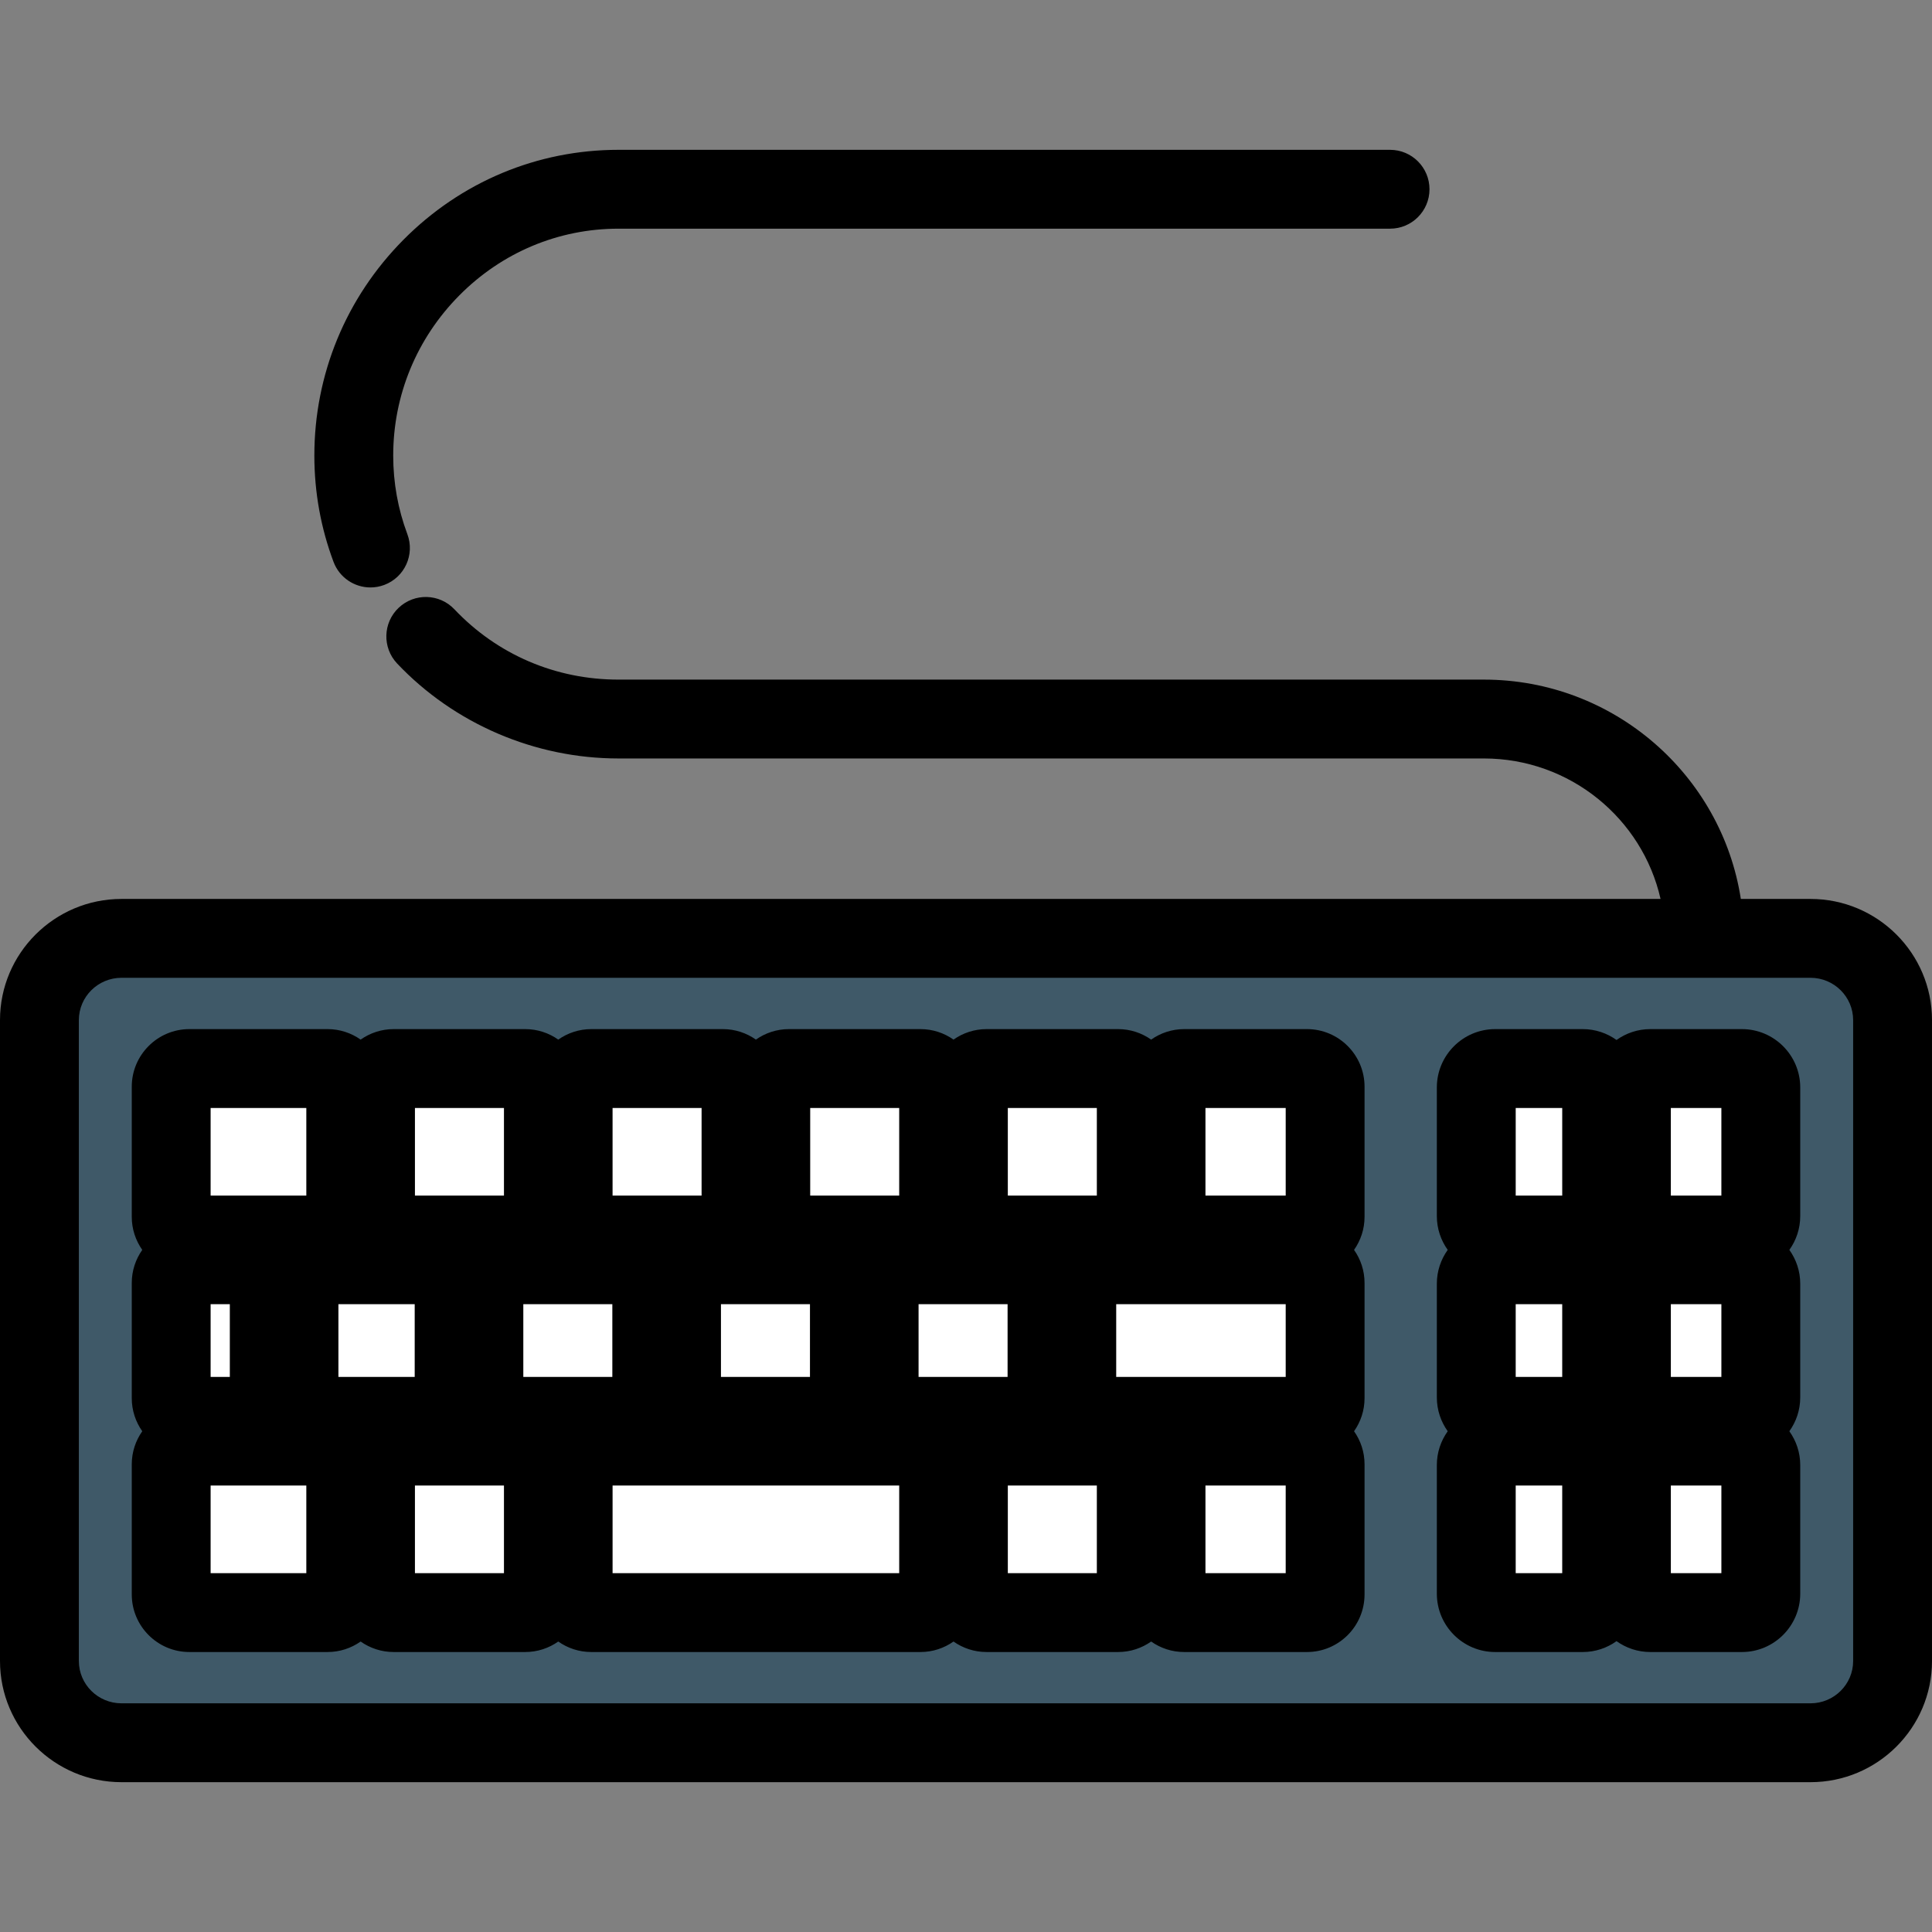 <?xml version="1.0" encoding="iso-8859-1"?>
<!-- Uploaded to: SVG Repo, www.svgrepo.com, Generator: SVG Repo Mixer Tools -->
<svg height="800px" width="800px" version="1.1" id="Layer_1" xmlns="http://www.w3.org/2000/svg" xmlns:xlink="http://www.w3.org/1999/xlink" 
	 viewBox="0 0 512 512" xml:space="preserve">
<rect x="0" y="0" width="512" height="512" fill="#808080" stroke="none"/>
<path style="fill:#3F5968;" d="M479.806,461.845H32.196c-12.013,0-21.747-9.697-21.747-21.66V270.34
	c0-11.966,9.734-21.663,21.747-21.663h447.609c12.011,0,21.745,9.697,21.745,21.663v169.844
	C501.551,452.148,491.81,461.845,479.806,461.845L479.806,461.845z"/>
<g>
	<path style="fill:#FFFFFF;" d="M461.621,335.177h-24.272c-2.765,0-5.01,2.239-5.01,5.009v30.151c0,2.768,2.244,5.011,5.01,5.011
		h24.272c2.767,0,5.01-2.243,5.01-5.011v-30.151C466.632,337.422,464.389,335.177,461.621,335.177L461.621,335.177z"/>
	<path style="fill:#FFFFFF;" d="M466.632,322.28v-34.095c0-2.768-2.242-5.011-5.01-5.011h-24.272c-2.765,0-5.01,2.243-5.01,5.011
		v34.095c0,2.764,2.244,5.009,5.01,5.009h24.272C464.389,327.29,466.632,325.045,466.632,322.28L466.632,322.28z"/>
	<path style="fill:#FFFFFF;" d="M396.24,375.348h23.209c2.765,0,5.004-2.243,5.004-5.011v-30.151c0-2.765-2.239-5.009-5.004-5.009
		H396.24c-2.767,0-5.011,2.244-5.011,5.009v30.151C391.229,373.105,393.472,375.348,396.24,375.348L396.24,375.348z"/>
	<path style="fill:#FFFFFF;" d="M396.24,427.354h23.209c2.765,0,5.004-2.245,5.004-5.013v-34.093c0-2.769-2.239-5.01-5.004-5.01
		H396.24c-2.767,0-5.011,2.241-5.011,5.01v34.093C391.229,425.108,393.472,427.354,396.24,427.354L396.24,427.354z"/>
	<path style="fill:#FFFFFF;" d="M396.24,327.29h23.209c2.765,0,5.004-2.245,5.004-5.009v-34.095c0-2.768-2.239-5.011-5.004-5.011
		H396.24c-2.767,0-5.011,2.243-5.011,5.011v34.095C391.229,325.045,393.472,327.29,396.24,327.29L396.24,327.29z"/>
	<path style="fill:#FFFFFF;" d="M432.34,388.247v34.093c0,2.768,2.244,5.013,5.01,5.013h24.272c2.767,0,5.01-2.245,5.01-5.013
		v-34.093c0-2.769-2.242-5.01-5.01-5.01H437.35C434.585,383.237,432.34,385.479,432.34,388.247L432.34,388.247z"/>
	<path style="fill:#FFFFFF;" d="M144.003,422.54v-34.491c0-2.657-2.156-4.812-4.813-4.812h-34.863c-2.656,0-4.813,2.156-4.813,4.812
		v34.491c0,2.656,2.157,4.813,4.813,4.813h34.863C141.847,427.354,144.003,425.196,144.003,422.54L144.003,422.54z"/>
	<path style="fill:#FFFFFF;" d="M167.911,335.177h-34.864c-2.656,0-4.812,2.149-4.812,4.813v30.547c0,2.657,2.156,4.812,4.812,4.812
		h34.864c2.656,0,4.812-2.156,4.812-4.812V339.99C172.724,337.326,170.567,335.177,167.911,335.177L167.911,335.177z"/>
	<path style="fill:#FFFFFF;" d="M243.936,383.237h-87.233c-2.662,0-4.812,2.156-4.812,4.812v34.491c0,2.656,2.15,4.813,4.812,4.813
		h87.233c2.656,0,4.812-2.157,4.812-4.813v-34.491C248.748,385.393,246.592,383.237,243.936,383.237L243.936,383.237z"/>
	<path style="fill:#FFFFFF;" d="M79.236,339.99v30.547c0,2.662,2.157,4.812,4.813,4.812h31.487c2.656,0,4.813-2.149,4.813-4.812
		V339.99c0-2.658-2.157-4.813-4.813-4.813H84.054C81.393,335.177,79.236,337.326,79.236,339.99L79.236,339.99z"/>
	<path style="fill:#FFFFFF;" d="M180.611,339.99v30.547c0,2.662,2.157,4.812,4.812,4.812h34.859c2.661,0,4.817-2.149,4.817-4.812
		V339.99c0-2.658-2.157-4.813-4.817-4.813h-34.859C182.766,335.177,180.611,337.326,180.611,339.99L180.611,339.99z"/>
	<path style="fill:#FFFFFF;" d="M351.172,322.476v-34.491c0-2.656-2.156-4.812-4.812-4.812h-32.538
		c-2.657,0-4.814,2.156-4.814,4.812v34.491c0,2.656,2.157,4.814,4.814,4.814h32.538C349.018,327.29,351.172,325.133,351.172,322.476
		L351.172,322.476z"/>
	<path style="fill:#FFFFFF;" d="M261.448,427.354h34.863c2.656,0,4.812-2.157,4.812-4.813V388.05c0-2.657-2.157-4.812-4.812-4.812
		h-34.863c-2.656,0-4.813,2.156-4.813,4.812v34.491C256.634,425.196,258.792,427.354,261.448,427.354L261.448,427.354z"/>
	<path style="fill:#FFFFFF;" d="M144.003,322.476v-34.491c0-2.656-2.156-4.812-4.813-4.812h-34.863
		c-2.656,0-4.813,2.156-4.813,4.812v34.491c0,2.656,2.157,4.814,4.813,4.814h34.863C141.847,327.29,144.003,325.133,144.003,322.476
		L144.003,322.476z"/>
	<path style="fill:#FFFFFF;" d="M50.179,375.348h16.363c2.656,0,4.812-2.149,4.812-4.812V339.99c0-2.658-2.156-4.813-4.812-4.813
		H50.179c-2.656,0-4.811,2.156-4.811,4.813v30.547C45.368,373.194,47.523,375.348,50.179,375.348L50.179,375.348z"/>
	<path style="fill:#FFFFFF;" d="M50.179,427.354h36.635c2.657,0,4.813-2.157,4.813-4.813V388.05c0-2.657-2.156-4.812-4.813-4.812
		H50.179c-2.656,0-4.811,2.156-4.811,4.812v34.491C45.368,425.196,47.523,427.354,50.179,427.354L50.179,427.354z"/>
	<path style="fill:#FFFFFF;" d="M50.179,327.29h36.635c2.657,0,4.813-2.158,4.813-4.814v-34.491c0-2.656-2.156-4.812-4.813-4.812
		H50.179c-2.656,0-4.811,2.156-4.811,4.812v34.491C45.368,325.133,47.523,327.29,50.179,327.29L50.179,327.29z"/>
	<path style="fill:#FFFFFF;" d="M196.377,322.476v-34.491c0-2.656-2.156-4.812-4.811-4.812h-34.864
		c-2.656,0-4.812,2.156-4.812,4.812v34.491c0,2.656,2.157,4.814,4.812,4.814h34.864C194.222,327.29,196.377,325.133,196.377,322.476
		L196.377,322.476z"/>
	<path style="fill:#FFFFFF;" d="M309.01,388.05v34.491c0,2.656,2.151,4.813,4.814,4.813h32.538c2.656,0,4.812-2.157,4.812-4.813
		V388.05c0-2.657-2.156-4.812-4.812-4.812h-32.538C311.161,383.237,309.01,385.393,309.01,388.05L309.01,388.05z"/>
	<path style="fill:#FFFFFF;" d="M272.656,335.177h-34.864c-2.656,0-4.812,2.149-4.812,4.813v30.547c0,2.657,2.156,4.812,4.812,4.812
		h34.864c2.662,0,4.814-2.156,4.814-4.812V339.99C277.474,337.326,275.318,335.177,272.656,335.177L272.656,335.177z"/>
	<path style="fill:#FFFFFF;" d="M248.748,322.476v-34.491c0-2.656-2.15-4.812-4.812-4.812h-34.858c-2.661,0-4.813,2.156-4.813,4.812
		v34.491c0,2.656,2.152,4.814,4.813,4.814h34.858C246.592,327.29,248.748,325.133,248.748,322.476L248.748,322.476z"/>
	<path style="fill:#FFFFFF;" d="M346.361,335.177h-56.193c-2.656,0-4.812,2.149-4.812,4.813v30.547c0,2.657,2.157,4.812,4.812,4.812
		h56.193c2.656,0,4.812-2.156,4.812-4.812V339.99C351.172,337.326,349.018,335.177,346.361,335.177L346.361,335.177z"/>
	<path style="fill:#FFFFFF;" d="M301.124,322.476v-34.491c0-2.656-2.157-4.812-4.812-4.812h-34.863
		c-2.656,0-4.813,2.156-4.813,4.812v34.491c0,2.656,2.157,4.814,4.813,4.814h34.863C298.967,327.29,301.124,325.133,301.124,322.476
		L301.124,322.476z"/>
</g>
<path d="M479.805,238.228h-18.466c-5.073-32.87-33.676-58.125-68.096-58.125h-229.35c-16.649,0-32.088-6.617-43.472-18.634
	c-3.97-4.189-10.581-4.369-14.773-0.399c-4.189,3.969-4.368,10.582-0.399,14.772c15.148,15.989,36.522,25.159,58.643,25.159h229.351
	c22.85,0,42.009,15.949,46.822,37.227H32.196C14.443,238.228,0,252.633,0,270.34v169.844c0,17.706,14.443,32.11,32.196,32.11
	h447.609c17.752,0,32.194-14.404,32.194-32.109V270.34C512,252.633,497.557,238.228,479.805,238.228z M491.102,440.185
	c0,6.182-5.068,11.211-11.297,11.211H32.196c-6.23,0-11.298-5.029-11.298-11.211V270.34c0-6.183,5.069-11.214,11.298-11.214h419.362
	c0.044,0.001,0.087,0.006,0.132,0.006c0.045,0,0.087-0.006,0.132-0.006h27.983c6.23,0,11.297,5.03,11.297,11.214v169.845H491.102z"
	/>
<path d="M461.621,272.725h-24.272c-3.337,0-6.423,1.074-8.953,2.88c-2.529-1.806-5.612-2.88-8.949-2.88h-23.209
	c-8.524,0-15.46,6.935-15.46,15.46v34.095c0,3.338,1.074,6.424,2.881,8.954c-1.807,2.53-2.881,5.615-2.881,8.953v30.151
	c0,3.34,1.075,6.426,2.882,8.956c-1.807,2.53-2.882,5.616-2.882,8.955v34.093c0,8.526,6.936,15.462,15.46,15.462h23.209
	c3.336,0,6.42-1.074,8.949-2.88c2.53,1.806,5.615,2.88,8.953,2.88h24.272c8.524,0,15.459-6.936,15.459-15.462v-34.093
	c0-3.338-1.075-6.425-2.882-8.955c1.807-2.53,2.882-5.616,2.882-8.956v-30.151c0-3.337-1.074-6.423-2.88-8.953
	c1.806-2.53,2.88-5.615,2.88-8.954v-34.095C477.081,279.66,470.146,272.725,461.621,272.725z M456.183,345.626v19.273h-13.393
	v-19.273H456.183z M414.004,345.626v19.273h-12.327v-19.273H414.004z M442.789,293.623h13.393v23.219h-13.393V293.623z
	 M401.678,293.623h12.327v23.219h-12.327V293.623z M414.004,416.905h-12.327v-23.219h12.327V416.905z M456.183,416.905h-13.393
	v-23.219h13.393V416.905z"/>
<path d="M346.362,272.725h-32.538c-3.258,0-6.275,1.035-8.756,2.781c-2.482-1.746-5.497-2.781-8.756-2.781h-34.863
	c-3.258,0-6.275,1.035-8.756,2.781c-2.482-1.746-5.497-2.781-8.756-2.781h-34.858c-3.258,0-6.275,1.034-8.756,2.781
	c-2.482-1.746-5.497-2.781-8.755-2.781h-34.864c-3.258,0-6.275,1.035-8.756,2.781c-2.482-1.746-5.498-2.781-8.756-2.781h-34.863
	c-3.258,0-6.275,1.035-8.756,2.781c-2.482-1.746-5.498-2.781-8.756-2.781H50.179c-8.415,0-15.26,6.846-15.26,15.261v34.491
	c0,3.259,1.035,6.276,2.782,8.757c-1.746,2.482-2.782,5.498-2.782,8.757v30.547c0,3.258,1.035,6.275,2.782,8.756
	c-1.746,2.482-2.782,5.498-2.782,8.756v34.491c0,8.416,6.846,15.262,15.26,15.262h36.635c3.258,0,6.275-1.035,8.756-2.781
	c2.482,1.746,5.497,2.781,8.756,2.781h34.863c3.258,0,6.275-1.035,8.756-2.781c2.482,1.746,5.497,2.781,8.756,2.781h87.233
	c3.258,0,6.275-1.035,8.756-2.781c2.482,1.746,5.498,2.781,8.756,2.781h34.863c3.258,0,6.275-1.035,8.756-2.781
	c2.482,1.746,5.498,2.781,8.756,2.781h32.538c8.415,0,15.26-6.846,15.26-15.262V388.05c0-3.259-1.035-6.275-2.781-8.756
	c1.746-2.482,2.781-5.498,2.781-8.756v-30.547c0-3.259-1.035-6.276-2.781-8.757c1.746-2.482,2.781-5.498,2.781-8.757v-34.491
	C361.621,279.571,354.775,272.725,346.362,272.725z M267.021,345.626v19.273H243.43v-19.273H267.021z M214.65,345.626v19.273H191.06
	v-19.273H214.65z M162.275,345.626v19.273h-23.591v-19.273H162.275z M89.685,345.626h20.215v19.273H89.685V345.626z
	 M295.805,364.899v-19.273h44.918v19.273H295.805z M55.817,364.899v-19.273h5.089v19.273H55.817z M319.459,293.623h21.265v23.219
	h-21.265V293.623z M267.083,293.623h23.591v23.219h-23.591V293.623z M214.713,293.623h23.585v23.219h-23.585V293.623z
	 M162.338,293.623h23.59v23.219h-23.59V293.623z M109.963,293.623h23.591v23.219h-23.591
	C109.963,316.841,109.963,293.623,109.963,293.623z M55.817,293.623h25.361v23.219H55.817V293.623z M81.178,416.905H55.817v-23.219
	h25.361V416.905z M133.554,416.905h-23.591v-23.219h23.591V416.905z M238.299,416.905h-75.96v-23.219h75.96V416.905z
	 M290.675,416.905h-23.591v-23.219h23.591V416.905z M340.723,416.905h-21.265v-23.219h21.265V416.905z"/>
<path d="M98.171,155.681c1.219,0,2.459-0.215,3.667-0.668c5.404-2.025,8.142-8.048,6.117-13.452
	c-2.489-6.638-3.75-13.643-3.75-20.822c-0.001-15.975,6.219-31.051,17.516-42.45c11.302-11.405,26.278-17.686,42.172-17.686h204.489
	c5.77,0,10.449-4.678,10.449-10.449s-4.679-10.449-10.449-10.449H163.892c-21.511,0-41.76,8.479-57.016,23.875
	c-15.199,15.339-23.57,35.639-23.569,57.16c0,9.691,1.709,19.164,5.078,28.156C89.959,153.093,93.94,155.681,98.171,155.681z"/>
</svg>